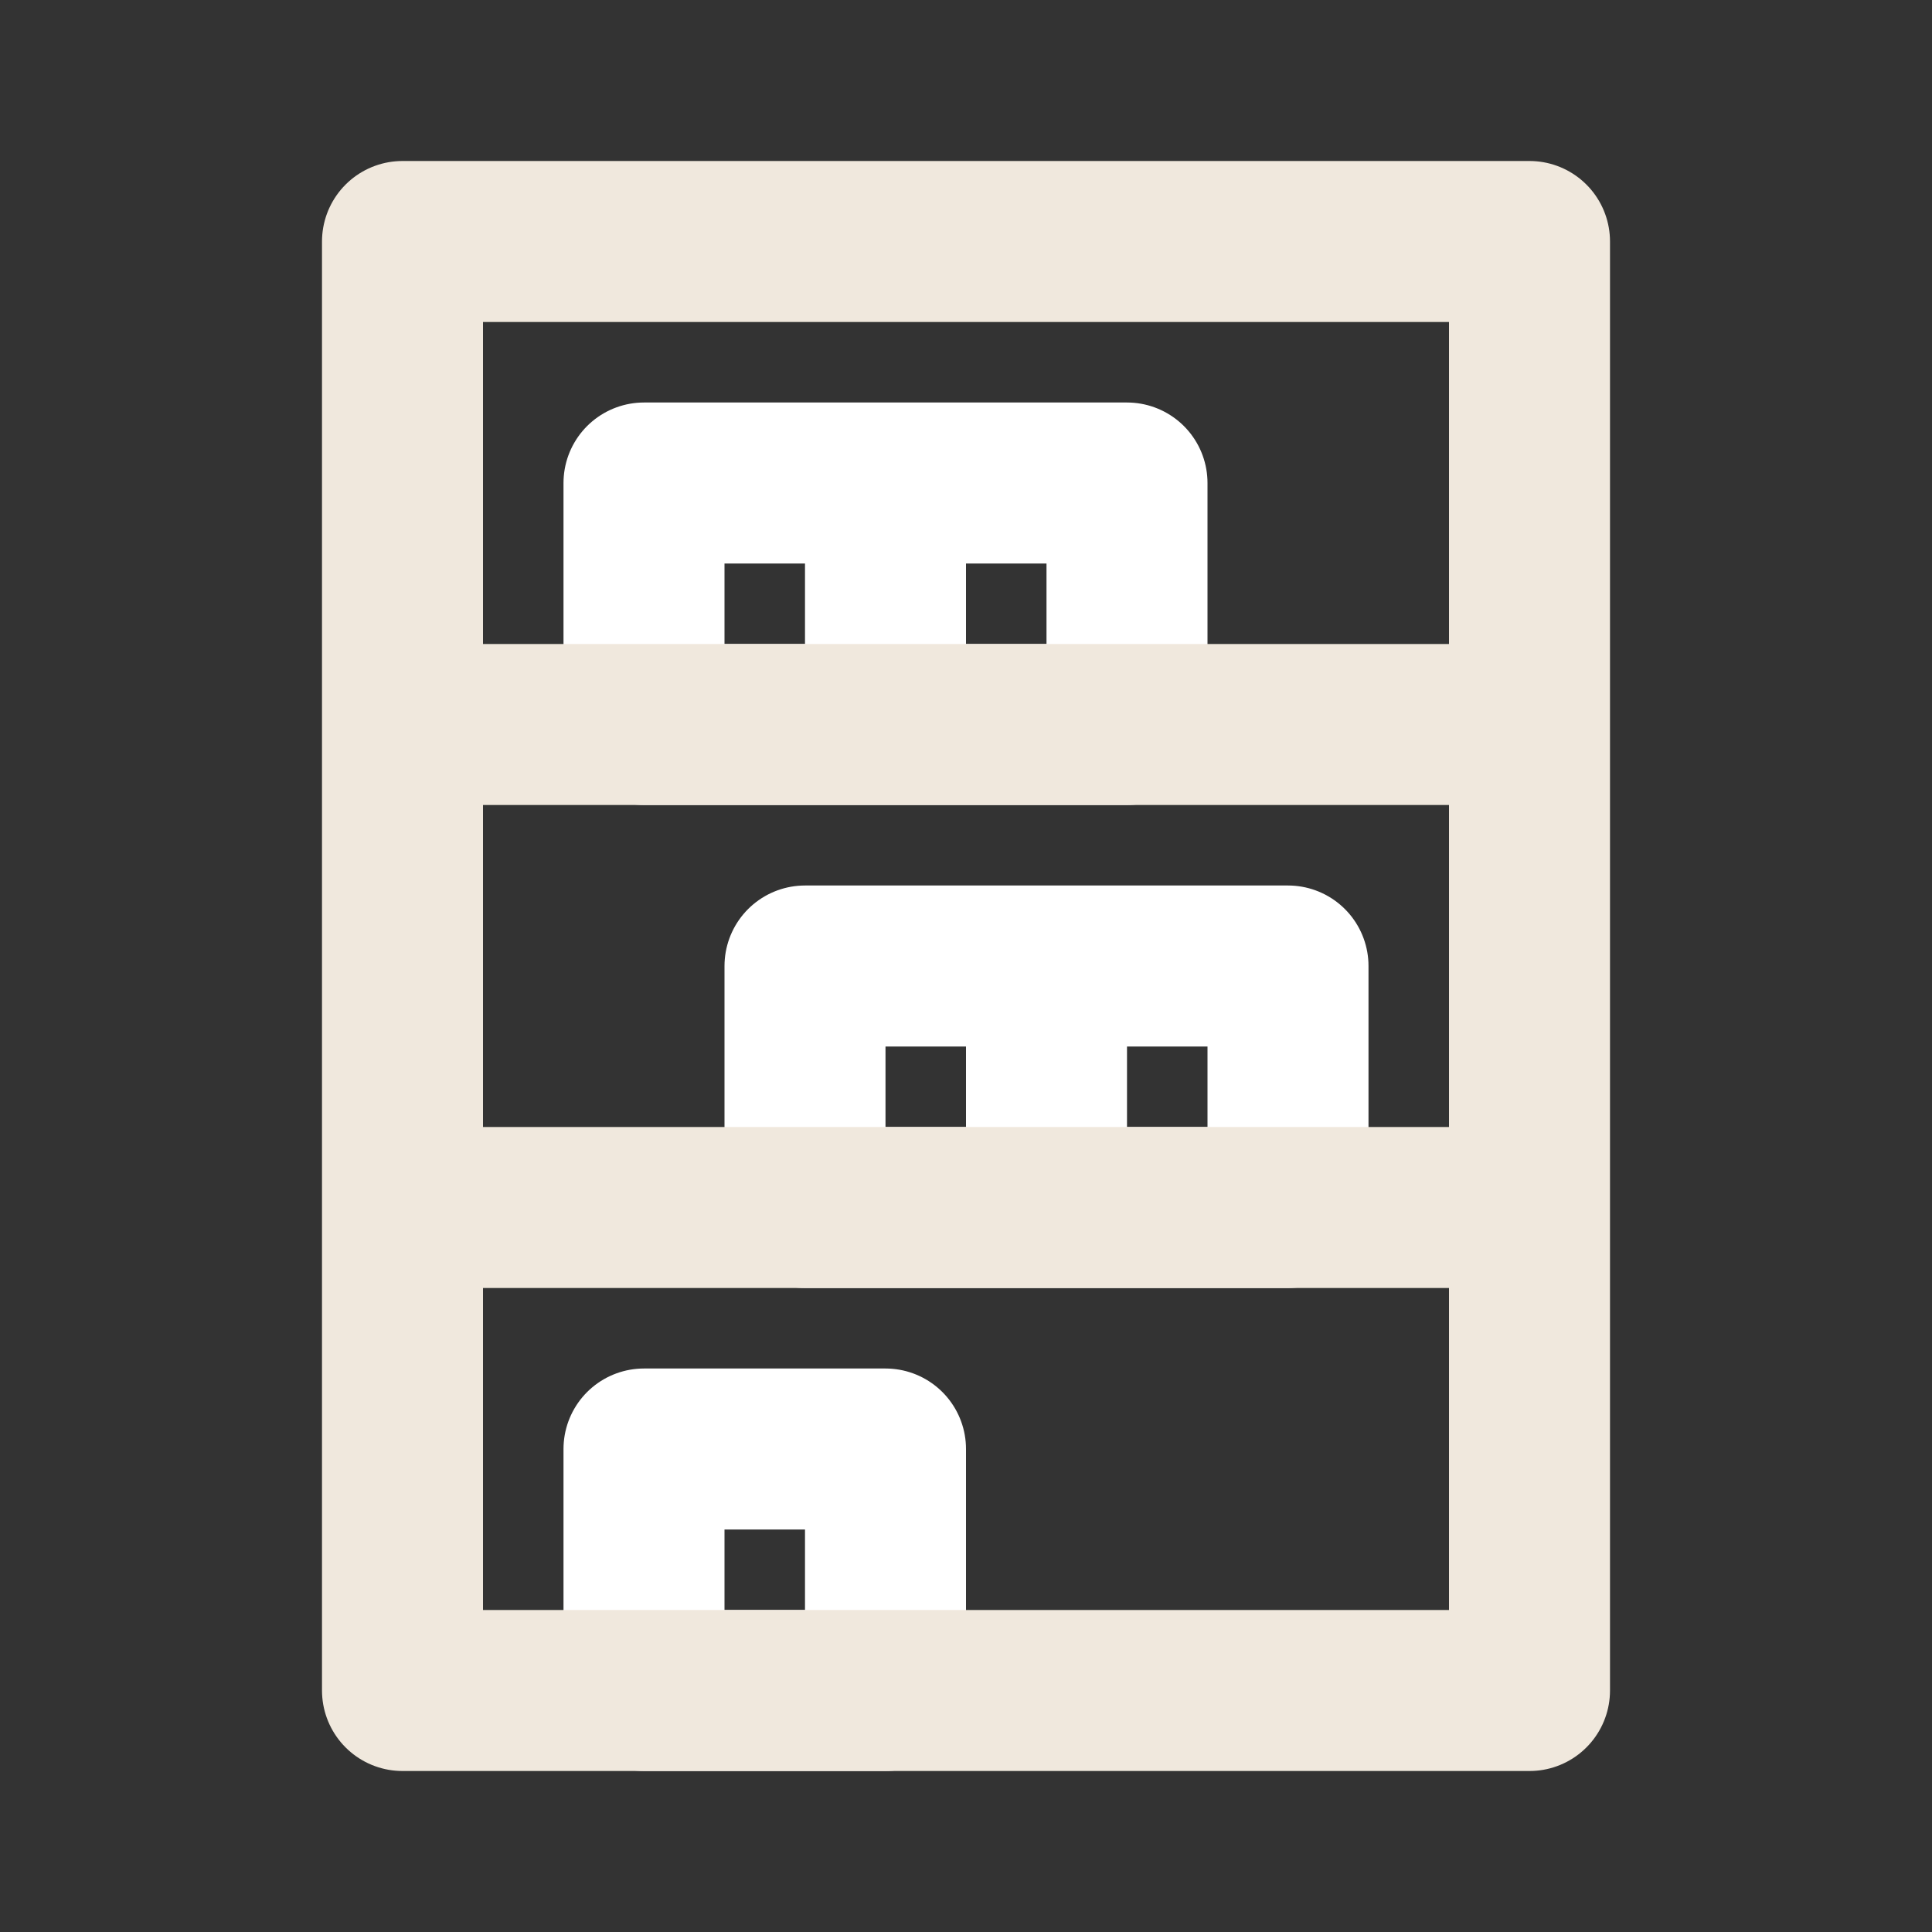 <svg width="24" height="24" viewBox="0 0 24 24" fill="none" xmlns="http://www.w3.org/2000/svg">
<rect x="0" y="0" width="24" height="24" fill="#333333" stroke="none"/>
<path d="M11 6H8V9H11M11 6V9M11 6H14V9H11M13 12H10V15H13M13 12V15M13 12H16V15H13M8 18H11V21H8V18Z" stroke="white" stroke-width="2" stroke-linecap="round" stroke-linejoin="round"/>
<path d="M5 9H19M5 15H19M5 3H19V21H5V3Z" stroke="#F0E8DD" stroke-width="2" stroke-linecap="round" stroke-linejoin="round"/>
</svg>
